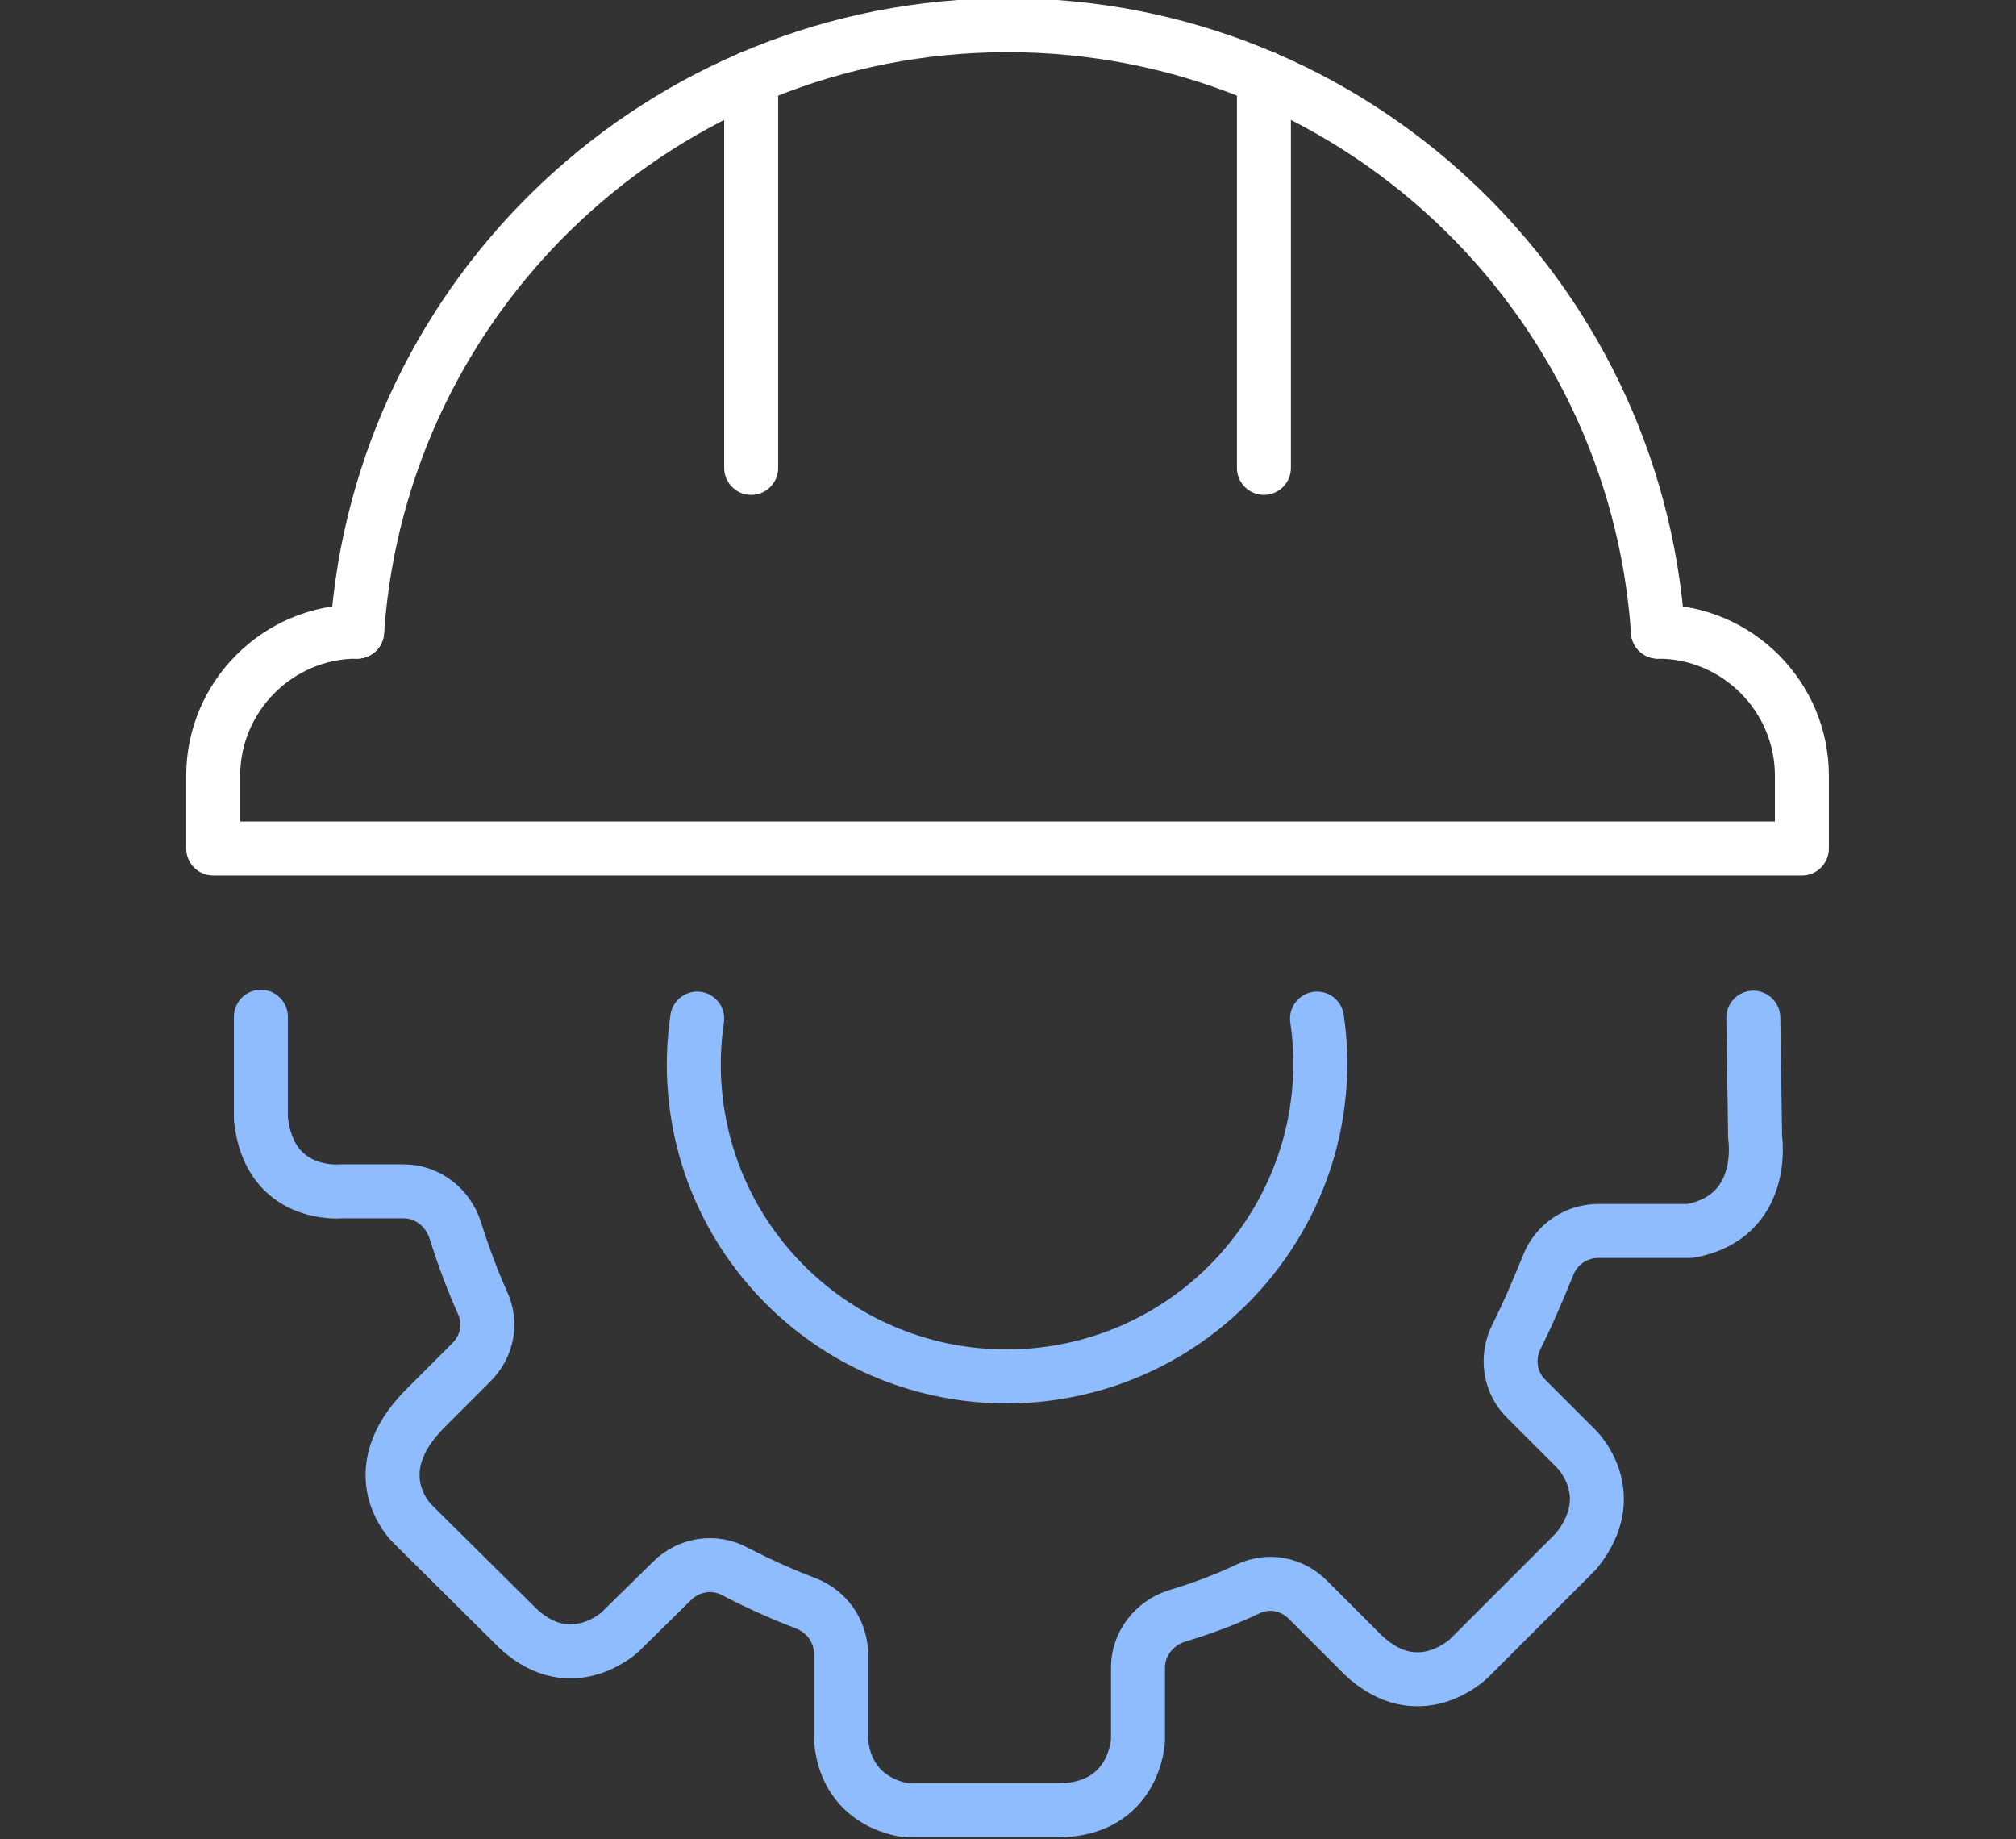 <?xml version="1.0" encoding="UTF-8"?>
<svg xmlns="http://www.w3.org/2000/svg" version="1.1" viewBox="0 0 224.1 204.4">
  <rect x="0" y="0" width="224.1" height="204.4" fill="#333333" stroke="none"/>
  <defs>
    <style>
      .cls-1, .cls-2, .cls-3, .cls-4 {
        fill: none;
        stroke-linecap: round;
        stroke-linejoin: round;
        stroke-width: 6px;
      }

      .cls-1, .cls-4 {
        stroke: #8ebcff;
      }

      .cls-2, .cls-3 {
        stroke: #fff;
      }

      .cls-2, .cls-4 {
        fill-rule: evenodd;
      }

      .cls-5 {
        display: none;
      }
    </style>
  </defs>
  <!-- Generator: Adobe Illustrator 28.7.1, SVG Export Plug-In . SVG Version: 1.2.0 Build 142)  -->
  <g>
    <g id="Layer_2" class="cls-5">
      <g id="Main_Layer">
        <path class="cls-1" d="M48.5,173.8c7.4-1.2,14.8-3.5,22.1-7.1.7-.3,1.3-.6,2-1v-14.8H3v14.8c.7.3,1.3.7,2,1,7.4,3.6,14.8,5.9,22.1,7.1"/>
        <polyline class="cls-1" points="28.2 150.9 28.2 140 47.5 140 47.5 150.9"/>
        <path class="cls-1" d="M70.7,166.7v29.4c0,2.9-2.4,5.3-5.3,5.3H10.3c-2.9,0-5.3-2.4-5.3-5.3v-29.4"/>
        <rect class="cls-1" x="31" y="170.1" width="13.8" height="8.9"/>
        <path class="cls-3" d="M136.6,132.3v36.1c0,6.1,5,11.1,11.1,11.1h0c6.1,0,11.1-5,11.1-11.1v-44.2c0-5-3.3-9.4-8.1-10.8l-22.6-6.8,5.6-34.5h15c7.7,0,15.1-3.1,20.5-8.6l17.1-17.5c4-4,3.9-10.5-.2-14.5h0c-4-3.9-10.3-3.9-14.2,0l-16.5,16c-5.5,5.3-12.9,8.3-20.6,8.1-5.9-.2-13.1-.8-19.9-2.5-8.3-2.1-16.5,3.5-17.3,12l-4.9,52.3,43.7,15.1h0Z"/>
        <path class="cls-3" d="M101.3,120.1l-16.6,68.9c-1.3,5.4,2.1,10.9,7.5,12.2h0c5.4,1.3,10.8-2.1,12.1-7.5l16.2-67"/>
        <circle class="cls-3" cx="127.2" cy="22.9" r="18.3"/>
        <line class="cls-1" x1="221.1" y1="3" x2="177.8" y2="201.4"/>
        <line class="cls-1" x1="133.7" y1="183.2" x2="129.8" y2="201.4"/>
        <line class="cls-1" x1="156.4" y1="79.2" x2="151" y2="104"/>
        <line class="cls-1" x1="173.1" y1="3" x2="169.5" y2="19.3"/>
        <line class="cls-1" x1="183.4" y1="175.6" x2="163.8" y2="175.6"/>
        <line class="cls-1" x1="191.4" y1="139.3" x2="167" y2="139.3"/>
        <line class="cls-1" x1="199.3" y1="103.1" x2="151.2" y2="103.1"/>
        <line class="cls-1" x1="207.2" y1="66.8" x2="177.8" y2="66.8"/>
        <line class="cls-1" x1="215.1" y1="30.6" x2="196" y2="30.6"/>
      </g>
    </g>
    <g id="Layer_3">
      <g>
        <g>
          <g>
            <path class="cls-4" d="M194.9,113.1l.2,13.3s1.4,8.8-7.2,10.4h-10.2c-2.5,0-4.7,1.5-5.6,3.8-.9,2.2-2.1,5.1-3.5,7.9-1.2,2.3-.8,5.2,1.1,7l5.5,5.5s5.2,5,0,11.4l-2.7,2.7-9.2,9.2s-5.6,5.5-11.8-.4l-6.1-6.1c-1.8-1.8-4.4-2.3-6.7-1.2s-4.9,2.1-7.9,3c-2.5.8-4.3,3.1-4.3,5.7v8.1s-.3,7.8-9,7.8h-16.6s-6.7-.5-7.4-7.7v-9.8c-.1-2.5-1.6-4.6-3.9-5.5-2.1-.8-4.9-2-7.8-3.5-2.3-1.3-5.2-.9-7.1,1l-5.8,5.7s-5.8,5.4-11.9-1l-11.2-11.1s-5.8-5.6,1.6-12.9l5-5c1.8-1.8,2.3-4.4,1.2-6.7-.9-2-2-4.8-3-8-.8-2.5-3.1-4.3-5.7-4.3h-7s-8,.8-8.9-8.1v-11.3"/>
            <path class="cls-4" d="M146.4,113.2c1.5,10.2-1.6,20.9-9.3,29-13.3,13.9-35.3,14.4-49.2,1.2-8.5-8.1-12-19.4-10.4-30.2"/>
          </g>
          <g>
            <path class="cls-2" d="M39.7,70.2C42.3,32.5,73.7,2.8,112,2.8s69.7,29.7,72.3,67.4"/>
            <path class="cls-2" d="M184.3,70.2h0c8.8,0,16,7.2,16,16v8.1H23.7s0-8.1,0-8.1c0-8.8,7.2-16,16-16h0"/>
          </g>
        </g>
        <g>
          <line class="cls-3" x1="83.5" y1="52" x2="83.5" y2="8.6"/>
          <line class="cls-3" x1="140.5" y1="52" x2="140.5" y2="8.6"/>
        </g>
      </g>
    </g>
  </g>
</svg>